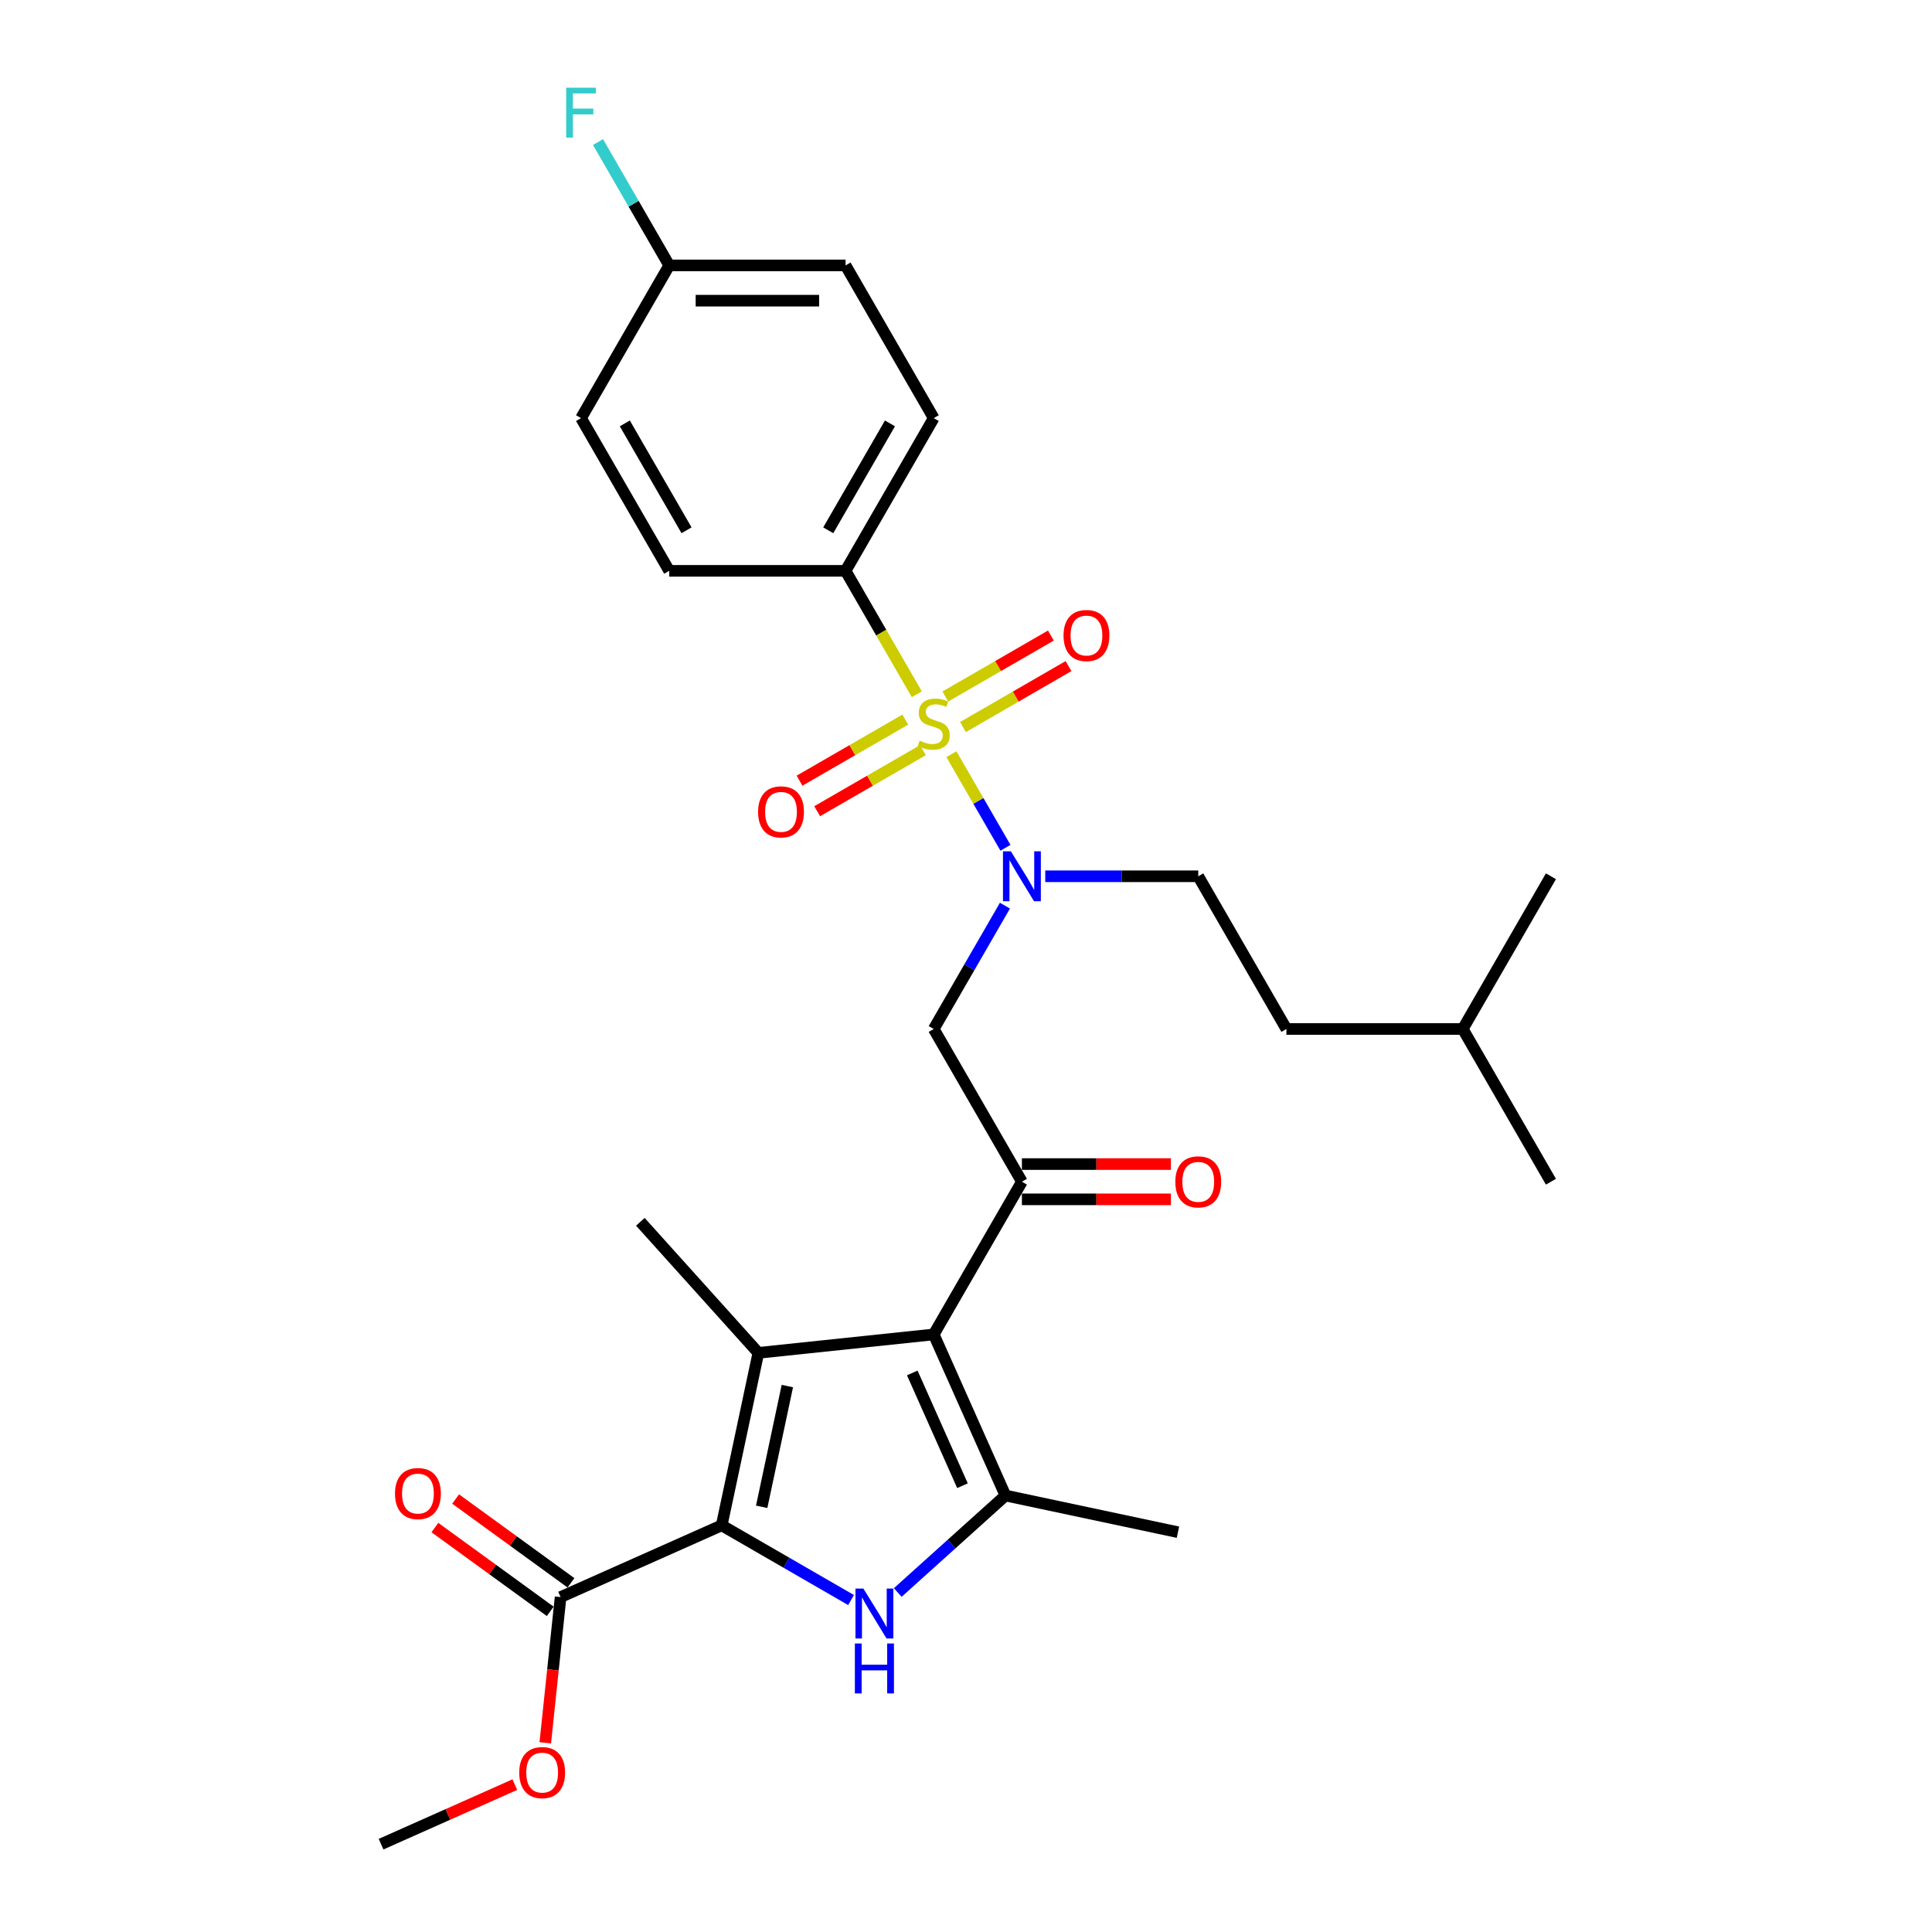 <?xml version='1.0' encoding='iso-8859-1'?>
<svg version='1.1' baseProfile='full'
              xmlns='http://www.w3.org/2000/svg'
                      xmlns:rdkit='http://www.rdkit.org/xml'
                      xmlns:xlink='http://www.w3.org/1999/xlink'
                  xml:space='preserve'
width='1000px' height='1000px' viewBox='0 0 1000 1000'>
<!-- END OF HEADER -->
<rect style='opacity:1.0;fill:#FFFFFF;stroke:none' width='1000' height='1000' x='0' y='0'> </rect>
<path class='bond-0' d='M 422.964,419.886 L 450.333,404.084' style='fill:none;fill-rule:evenodd;stroke:#FF0000;stroke-width:6px;stroke-linecap:butt;stroke-linejoin:miter;stroke-opacity:1' />
<path class='bond-0' d='M 450.333,404.084 L 477.702,388.283' style='fill:none;fill-rule:evenodd;stroke:#CCCC00;stroke-width:6px;stroke-linecap:butt;stroke-linejoin:miter;stroke-opacity:1' />
<path class='bond-0' d='M 413.836,404.076 L 441.205,388.275' style='fill:none;fill-rule:evenodd;stroke:#FF0000;stroke-width:6px;stroke-linecap:butt;stroke-linejoin:miter;stroke-opacity:1' />
<path class='bond-0' d='M 441.205,388.275 L 468.574,372.474' style='fill:none;fill-rule:evenodd;stroke:#CCCC00;stroke-width:6px;stroke-linecap:butt;stroke-linejoin:miter;stroke-opacity:1' />
<path class='bond-1' d='M 492.458,390.375 L 506.44,414.593' style='fill:none;fill-rule:evenodd;stroke:#CCCC00;stroke-width:6px;stroke-linecap:butt;stroke-linejoin:miter;stroke-opacity:1' />
<path class='bond-1' d='M 506.44,414.593 L 520.422,438.81' style='fill:none;fill-rule:evenodd;stroke:#0000FF;stroke-width:6px;stroke-linecap:butt;stroke-linejoin:miter;stroke-opacity:1' />
<path class='bond-2' d='M 498.432,376.314 L 525.75,360.542' style='fill:none;fill-rule:evenodd;stroke:#CCCC00;stroke-width:6px;stroke-linecap:butt;stroke-linejoin:miter;stroke-opacity:1' />
<path class='bond-2' d='M 525.75,360.542 L 553.067,344.771' style='fill:none;fill-rule:evenodd;stroke:#FF0000;stroke-width:6px;stroke-linecap:butt;stroke-linejoin:miter;stroke-opacity:1' />
<path class='bond-2' d='M 489.305,360.505 L 516.622,344.733' style='fill:none;fill-rule:evenodd;stroke:#CCCC00;stroke-width:6px;stroke-linecap:butt;stroke-linejoin:miter;stroke-opacity:1' />
<path class='bond-2' d='M 516.622,344.733 L 543.939,328.961' style='fill:none;fill-rule:evenodd;stroke:#FF0000;stroke-width:6px;stroke-linecap:butt;stroke-linejoin:miter;stroke-opacity:1' />
<path class='bond-3' d='M 474.541,359.342 L 456.101,327.403' style='fill:none;fill-rule:evenodd;stroke:#CCCC00;stroke-width:6px;stroke-linecap:butt;stroke-linejoin:miter;stroke-opacity:1' />
<path class='bond-3' d='M 456.101,327.403 L 437.661,295.465' style='fill:none;fill-rule:evenodd;stroke:#000000;stroke-width:6px;stroke-linecap:butt;stroke-linejoin:miter;stroke-opacity:1' />
<path class='bond-4' d='M 520.157,468.765 L 501.728,500.685' style='fill:none;fill-rule:evenodd;stroke:#0000FF;stroke-width:6px;stroke-linecap:butt;stroke-linejoin:miter;stroke-opacity:1' />
<path class='bond-4' d='M 501.728,500.685 L 483.299,532.605' style='fill:none;fill-rule:evenodd;stroke:#000000;stroke-width:6px;stroke-linecap:butt;stroke-linejoin:miter;stroke-opacity:1' />
<path class='bond-5' d='M 541.022,453.558 L 580.617,453.558' style='fill:none;fill-rule:evenodd;stroke:#0000FF;stroke-width:6px;stroke-linecap:butt;stroke-linejoin:miter;stroke-opacity:1' />
<path class='bond-5' d='M 580.617,453.558 L 620.212,453.558' style='fill:none;fill-rule:evenodd;stroke:#000000;stroke-width:6px;stroke-linecap:butt;stroke-linejoin:miter;stroke-opacity:1' />
<path class='bond-6' d='M 437.661,295.465 L 483.299,216.418' style='fill:none;fill-rule:evenodd;stroke:#000000;stroke-width:6px;stroke-linecap:butt;stroke-linejoin:miter;stroke-opacity:1' />
<path class='bond-6' d='M 428.698,274.48 L 460.644,219.148' style='fill:none;fill-rule:evenodd;stroke:#000000;stroke-width:6px;stroke-linecap:butt;stroke-linejoin:miter;stroke-opacity:1' />
<path class='bond-7' d='M 437.661,295.465 L 346.386,295.465' style='fill:none;fill-rule:evenodd;stroke:#000000;stroke-width:6px;stroke-linecap:butt;stroke-linejoin:miter;stroke-opacity:1' />
<path class='bond-8' d='M 483.299,216.418 L 437.661,137.371' style='fill:none;fill-rule:evenodd;stroke:#000000;stroke-width:6px;stroke-linecap:butt;stroke-linejoin:miter;stroke-opacity:1' />
<path class='bond-9' d='M 346.386,295.465 L 300.748,216.418' style='fill:none;fill-rule:evenodd;stroke:#000000;stroke-width:6px;stroke-linecap:butt;stroke-linejoin:miter;stroke-opacity:1' />
<path class='bond-9' d='M 355.35,274.48 L 323.403,219.148' style='fill:none;fill-rule:evenodd;stroke:#000000;stroke-width:6px;stroke-linecap:butt;stroke-linejoin:miter;stroke-opacity:1' />
<path class='bond-10' d='M 620.212,453.558 L 665.85,532.605' style='fill:none;fill-rule:evenodd;stroke:#000000;stroke-width:6px;stroke-linecap:butt;stroke-linejoin:miter;stroke-opacity:1' />
<path class='bond-11' d='M 757.125,532.605 L 665.85,532.605' style='fill:none;fill-rule:evenodd;stroke:#000000;stroke-width:6px;stroke-linecap:butt;stroke-linejoin:miter;stroke-opacity:1' />
<path class='bond-12' d='M 757.125,532.605 L 802.763,611.652' style='fill:none;fill-rule:evenodd;stroke:#000000;stroke-width:6px;stroke-linecap:butt;stroke-linejoin:miter;stroke-opacity:1' />
<path class='bond-13' d='M 757.125,532.605 L 802.763,453.558' style='fill:none;fill-rule:evenodd;stroke:#000000;stroke-width:6px;stroke-linecap:butt;stroke-linejoin:miter;stroke-opacity:1' />
<path class='bond-14' d='M 464.678,824.277 L 492.551,799.18' style='fill:none;fill-rule:evenodd;stroke:#0000FF;stroke-width:6px;stroke-linecap:butt;stroke-linejoin:miter;stroke-opacity:1' />
<path class='bond-14' d='M 492.551,799.18 L 520.424,774.083' style='fill:none;fill-rule:evenodd;stroke:#000000;stroke-width:6px;stroke-linecap:butt;stroke-linejoin:miter;stroke-opacity:1' />
<path class='bond-15' d='M 440.508,828.181 L 407.027,808.85' style='fill:none;fill-rule:evenodd;stroke:#0000FF;stroke-width:6px;stroke-linecap:butt;stroke-linejoin:miter;stroke-opacity:1' />
<path class='bond-15' d='M 407.027,808.85 L 373.547,789.52' style='fill:none;fill-rule:evenodd;stroke:#000000;stroke-width:6px;stroke-linecap:butt;stroke-linejoin:miter;stroke-opacity:1' />
<path class='bond-16' d='M 520.424,774.083 L 609.705,793.06' style='fill:none;fill-rule:evenodd;stroke:#000000;stroke-width:6px;stroke-linecap:butt;stroke-linejoin:miter;stroke-opacity:1' />
<path class='bond-17' d='M 520.424,774.083 L 483.299,690.699' style='fill:none;fill-rule:evenodd;stroke:#000000;stroke-width:6px;stroke-linecap:butt;stroke-linejoin:miter;stroke-opacity:1' />
<path class='bond-17' d='M 498.178,769 L 472.191,710.631' style='fill:none;fill-rule:evenodd;stroke:#000000;stroke-width:6px;stroke-linecap:butt;stroke-linejoin:miter;stroke-opacity:1' />
<path class='bond-18' d='M 483.299,690.699 L 392.524,700.239' style='fill:none;fill-rule:evenodd;stroke:#000000;stroke-width:6px;stroke-linecap:butt;stroke-linejoin:miter;stroke-opacity:1' />
<path class='bond-19' d='M 483.299,690.699 L 528.937,611.652' style='fill:none;fill-rule:evenodd;stroke:#000000;stroke-width:6px;stroke-linecap:butt;stroke-linejoin:miter;stroke-opacity:1' />
<path class='bond-20' d='M 392.524,700.239 L 331.449,632.409' style='fill:none;fill-rule:evenodd;stroke:#000000;stroke-width:6px;stroke-linecap:butt;stroke-linejoin:miter;stroke-opacity:1' />
<path class='bond-21' d='M 392.524,700.239 L 373.547,789.52' style='fill:none;fill-rule:evenodd;stroke:#000000;stroke-width:6px;stroke-linecap:butt;stroke-linejoin:miter;stroke-opacity:1' />
<path class='bond-21' d='M 407.533,717.427 L 394.249,779.923' style='fill:none;fill-rule:evenodd;stroke:#000000;stroke-width:6px;stroke-linecap:butt;stroke-linejoin:miter;stroke-opacity:1' />
<path class='bond-22' d='M 373.547,789.52 L 290.162,826.645' style='fill:none;fill-rule:evenodd;stroke:#000000;stroke-width:6px;stroke-linecap:butt;stroke-linejoin:miter;stroke-opacity:1' />
<path class='bond-23' d='M 528.937,620.779 L 567.501,620.779' style='fill:none;fill-rule:evenodd;stroke:#000000;stroke-width:6px;stroke-linecap:butt;stroke-linejoin:miter;stroke-opacity:1' />
<path class='bond-23' d='M 567.501,620.779 L 606.064,620.779' style='fill:none;fill-rule:evenodd;stroke:#FF0000;stroke-width:6px;stroke-linecap:butt;stroke-linejoin:miter;stroke-opacity:1' />
<path class='bond-23' d='M 528.937,602.524 L 567.501,602.524' style='fill:none;fill-rule:evenodd;stroke:#000000;stroke-width:6px;stroke-linecap:butt;stroke-linejoin:miter;stroke-opacity:1' />
<path class='bond-23' d='M 567.501,602.524 L 606.064,602.524' style='fill:none;fill-rule:evenodd;stroke:#FF0000;stroke-width:6px;stroke-linecap:butt;stroke-linejoin:miter;stroke-opacity:1' />
<path class='bond-24' d='M 528.937,611.652 L 483.299,532.605' style='fill:none;fill-rule:evenodd;stroke:#000000;stroke-width:6px;stroke-linecap:butt;stroke-linejoin:miter;stroke-opacity:1' />
<path class='bond-25' d='M 197.237,954.545 L 231.856,939.132' style='fill:none;fill-rule:evenodd;stroke:#000000;stroke-width:6px;stroke-linecap:butt;stroke-linejoin:miter;stroke-opacity:1' />
<path class='bond-25' d='M 231.856,939.132 L 266.474,923.719' style='fill:none;fill-rule:evenodd;stroke:#FF0000;stroke-width:6px;stroke-linecap:butt;stroke-linejoin:miter;stroke-opacity:1' />
<path class='bond-26' d='M 290.162,826.645 L 286.199,864.357' style='fill:none;fill-rule:evenodd;stroke:#000000;stroke-width:6px;stroke-linecap:butt;stroke-linejoin:miter;stroke-opacity:1' />
<path class='bond-26' d='M 286.199,864.357 L 282.235,902.068' style='fill:none;fill-rule:evenodd;stroke:#FF0000;stroke-width:6px;stroke-linecap:butt;stroke-linejoin:miter;stroke-opacity:1' />
<path class='bond-27' d='M 295.527,819.261 L 265.68,797.575' style='fill:none;fill-rule:evenodd;stroke:#000000;stroke-width:6px;stroke-linecap:butt;stroke-linejoin:miter;stroke-opacity:1' />
<path class='bond-27' d='M 265.68,797.575 L 235.832,775.889' style='fill:none;fill-rule:evenodd;stroke:#FF0000;stroke-width:6px;stroke-linecap:butt;stroke-linejoin:miter;stroke-opacity:1' />
<path class='bond-27' d='M 284.797,834.029 L 254.95,812.344' style='fill:none;fill-rule:evenodd;stroke:#000000;stroke-width:6px;stroke-linecap:butt;stroke-linejoin:miter;stroke-opacity:1' />
<path class='bond-27' d='M 254.95,812.344 L 225.102,790.658' style='fill:none;fill-rule:evenodd;stroke:#FF0000;stroke-width:6px;stroke-linecap:butt;stroke-linejoin:miter;stroke-opacity:1' />
<path class='bond-28' d='M 346.386,137.371 L 300.748,216.418' style='fill:none;fill-rule:evenodd;stroke:#000000;stroke-width:6px;stroke-linecap:butt;stroke-linejoin:miter;stroke-opacity:1' />
<path class='bond-29' d='M 346.386,137.371 L 327.957,105.451' style='fill:none;fill-rule:evenodd;stroke:#000000;stroke-width:6px;stroke-linecap:butt;stroke-linejoin:miter;stroke-opacity:1' />
<path class='bond-29' d='M 327.957,105.451 L 309.528,73.531' style='fill:none;fill-rule:evenodd;stroke:#33CCCC;stroke-width:6px;stroke-linecap:butt;stroke-linejoin:miter;stroke-opacity:1' />
<path class='bond-30' d='M 346.386,137.371 L 437.661,137.371' style='fill:none;fill-rule:evenodd;stroke:#000000;stroke-width:6px;stroke-linecap:butt;stroke-linejoin:miter;stroke-opacity:1' />
<path class='bond-30' d='M 360.077,155.627 L 423.97,155.627' style='fill:none;fill-rule:evenodd;stroke:#000000;stroke-width:6px;stroke-linecap:butt;stroke-linejoin:miter;stroke-opacity:1' />
<path  class='atom-0' d='M 392.387 420.222
Q 392.387 414.016, 395.453 410.547
Q 398.52 407.079, 404.252 407.079
Q 409.984 407.079, 413.051 410.547
Q 416.118 414.016, 416.118 420.222
Q 416.118 426.502, 413.015 430.08
Q 409.911 433.622, 404.252 433.622
Q 398.557 433.622, 395.453 430.08
Q 392.387 426.539, 392.387 420.222
M 404.252 430.701
Q 408.195 430.701, 410.313 428.072
Q 412.467 425.407, 412.467 420.222
Q 412.467 415.147, 410.313 412.592
Q 408.195 409.999, 404.252 409.999
Q 400.309 409.999, 398.155 412.555
Q 396.038 415.111, 396.038 420.222
Q 396.038 425.443, 398.155 428.072
Q 400.309 430.701, 404.252 430.701
' fill='#FF0000'/>
<path  class='atom-1' d='M 475.997 383.384
Q 476.289 383.493, 477.494 384.004
Q 478.699 384.515, 480.013 384.844
Q 481.364 385.136, 482.678 385.136
Q 485.125 385.136, 486.548 383.968
Q 487.972 382.763, 487.972 380.682
Q 487.972 379.258, 487.242 378.382
Q 486.548 377.505, 485.453 377.031
Q 484.358 376.556, 482.532 376.009
Q 480.232 375.315, 478.845 374.658
Q 477.494 374.001, 476.508 372.613
Q 475.559 371.226, 475.559 368.889
Q 475.559 365.64, 477.749 363.632
Q 479.977 361.624, 484.358 361.624
Q 487.352 361.624, 490.747 363.047
L 489.907 365.859
Q 486.804 364.581, 484.467 364.581
Q 481.948 364.581, 480.561 365.64
Q 479.173 366.662, 479.21 368.451
Q 479.21 369.838, 479.904 370.678
Q 480.634 371.518, 481.656 371.992
Q 482.715 372.467, 484.467 373.015
Q 486.804 373.745, 488.191 374.475
Q 489.579 375.205, 490.565 376.702
Q 491.587 378.163, 491.587 380.682
Q 491.587 384.26, 489.177 386.195
Q 486.804 388.093, 482.824 388.093
Q 480.524 388.093, 478.772 387.582
Q 477.056 387.108, 475.011 386.268
L 475.997 383.384
' fill='#CCCC00'/>
<path  class='atom-2' d='M 523.223 440.634
L 531.693 454.325
Q 532.533 455.676, 533.884 458.122
Q 535.235 460.568, 535.308 460.714
L 535.308 440.634
L 538.74 440.634
L 538.74 466.483
L 535.198 466.483
L 526.107 451.514
Q 525.048 449.761, 523.917 447.753
Q 522.821 445.745, 522.493 445.125
L 522.493 466.483
L 519.134 466.483
L 519.134 440.634
L 523.223 440.634
' fill='#0000FF'/>
<path  class='atom-4' d='M 550.48 328.947
Q 550.48 322.74, 553.547 319.272
Q 556.614 315.803, 562.346 315.803
Q 568.078 315.803, 571.145 319.272
Q 574.212 322.74, 574.212 328.947
Q 574.212 335.227, 571.108 338.805
Q 568.005 342.346, 562.346 342.346
Q 556.65 342.346, 553.547 338.805
Q 550.48 335.263, 550.48 328.947
M 562.346 339.425
Q 566.289 339.425, 568.406 336.797
Q 570.561 334.131, 570.561 328.947
Q 570.561 323.872, 568.406 321.316
Q 566.289 318.724, 562.346 318.724
Q 558.403 318.724, 556.249 321.28
Q 554.131 323.836, 554.131 328.947
Q 554.131 334.168, 556.249 336.797
Q 558.403 339.425, 562.346 339.425
' fill='#FF0000'/>
<path  class='atom-9' d='M 446.879 822.233
L 455.35 835.925
Q 456.19 837.275, 457.54 839.722
Q 458.891 842.168, 458.964 842.314
L 458.964 822.233
L 462.396 822.233
L 462.396 848.082
L 458.855 848.082
L 449.764 833.113
Q 448.705 831.361, 447.573 829.353
Q 446.478 827.345, 446.149 826.724
L 446.149 848.082
L 442.79 848.082
L 442.79 822.233
L 446.879 822.233
' fill='#0000FF'/>
<path  class='atom-9' d='M 442.48 850.667
L 445.985 850.667
L 445.985 861.657
L 459.202 861.657
L 459.202 850.667
L 462.707 850.667
L 462.707 876.516
L 459.202 876.516
L 459.202 864.578
L 445.985 864.578
L 445.985 876.516
L 442.48 876.516
L 442.48 850.667
' fill='#0000FF'/>
<path  class='atom-15' d='M 608.346 611.725
Q 608.346 605.518, 611.413 602.05
Q 614.48 598.581, 620.212 598.581
Q 625.944 598.581, 629.011 602.05
Q 632.078 605.518, 632.078 611.725
Q 632.078 618.005, 628.974 621.583
Q 625.871 625.124, 620.212 625.124
Q 614.516 625.124, 611.413 621.583
Q 608.346 618.041, 608.346 611.725
M 620.212 622.203
Q 624.155 622.203, 626.273 619.575
Q 628.427 616.909, 628.427 611.725
Q 628.427 606.65, 626.273 604.094
Q 624.155 601.502, 620.212 601.502
Q 616.269 601.502, 614.115 604.058
Q 611.997 606.613, 611.997 611.725
Q 611.997 616.946, 614.115 619.575
Q 616.269 622.203, 620.212 622.203
' fill='#FF0000'/>
<path  class='atom-19' d='M 268.756 917.493
Q 268.756 911.287, 271.823 907.818
Q 274.889 904.35, 280.622 904.35
Q 286.354 904.35, 289.42 907.818
Q 292.487 911.287, 292.487 917.493
Q 292.487 923.773, 289.384 927.351
Q 286.281 930.893, 280.622 930.893
Q 274.926 930.893, 271.823 927.351
Q 268.756 923.81, 268.756 917.493
M 280.622 927.972
Q 284.565 927.972, 286.682 925.343
Q 288.836 922.678, 288.836 917.493
Q 288.836 912.419, 286.682 909.863
Q 284.565 907.271, 280.622 907.271
Q 276.678 907.271, 274.524 909.826
Q 272.407 912.382, 272.407 917.493
Q 272.407 922.714, 274.524 925.343
Q 276.678 927.972, 280.622 927.972
' fill='#FF0000'/>
<path  class='atom-20' d='M 204.453 773.068
Q 204.453 766.861, 207.52 763.393
Q 210.587 759.924, 216.319 759.924
Q 222.051 759.924, 225.118 763.393
Q 228.185 766.861, 228.185 773.068
Q 228.185 779.348, 225.082 782.926
Q 221.978 786.467, 216.319 786.467
Q 210.624 786.467, 207.52 782.926
Q 204.453 779.384, 204.453 773.068
M 216.319 783.546
Q 220.262 783.546, 222.38 780.918
Q 224.534 778.252, 224.534 773.068
Q 224.534 767.993, 222.38 765.437
Q 220.262 762.845, 216.319 762.845
Q 212.376 762.845, 210.222 765.401
Q 208.104 767.956, 208.104 773.068
Q 208.104 778.289, 210.222 780.918
Q 212.376 783.546, 216.319 783.546
' fill='#FF0000'/>
<path  class='atom-29' d='M 293.063 45.4
L 308.434 45.4
L 308.434 48.358
L 296.532 48.358
L 296.532 56.207
L 307.119 56.207
L 307.119 59.201
L 296.532 59.201
L 296.532 71.249
L 293.063 71.249
L 293.063 45.4
' fill='#33CCCC'/>
</svg>

